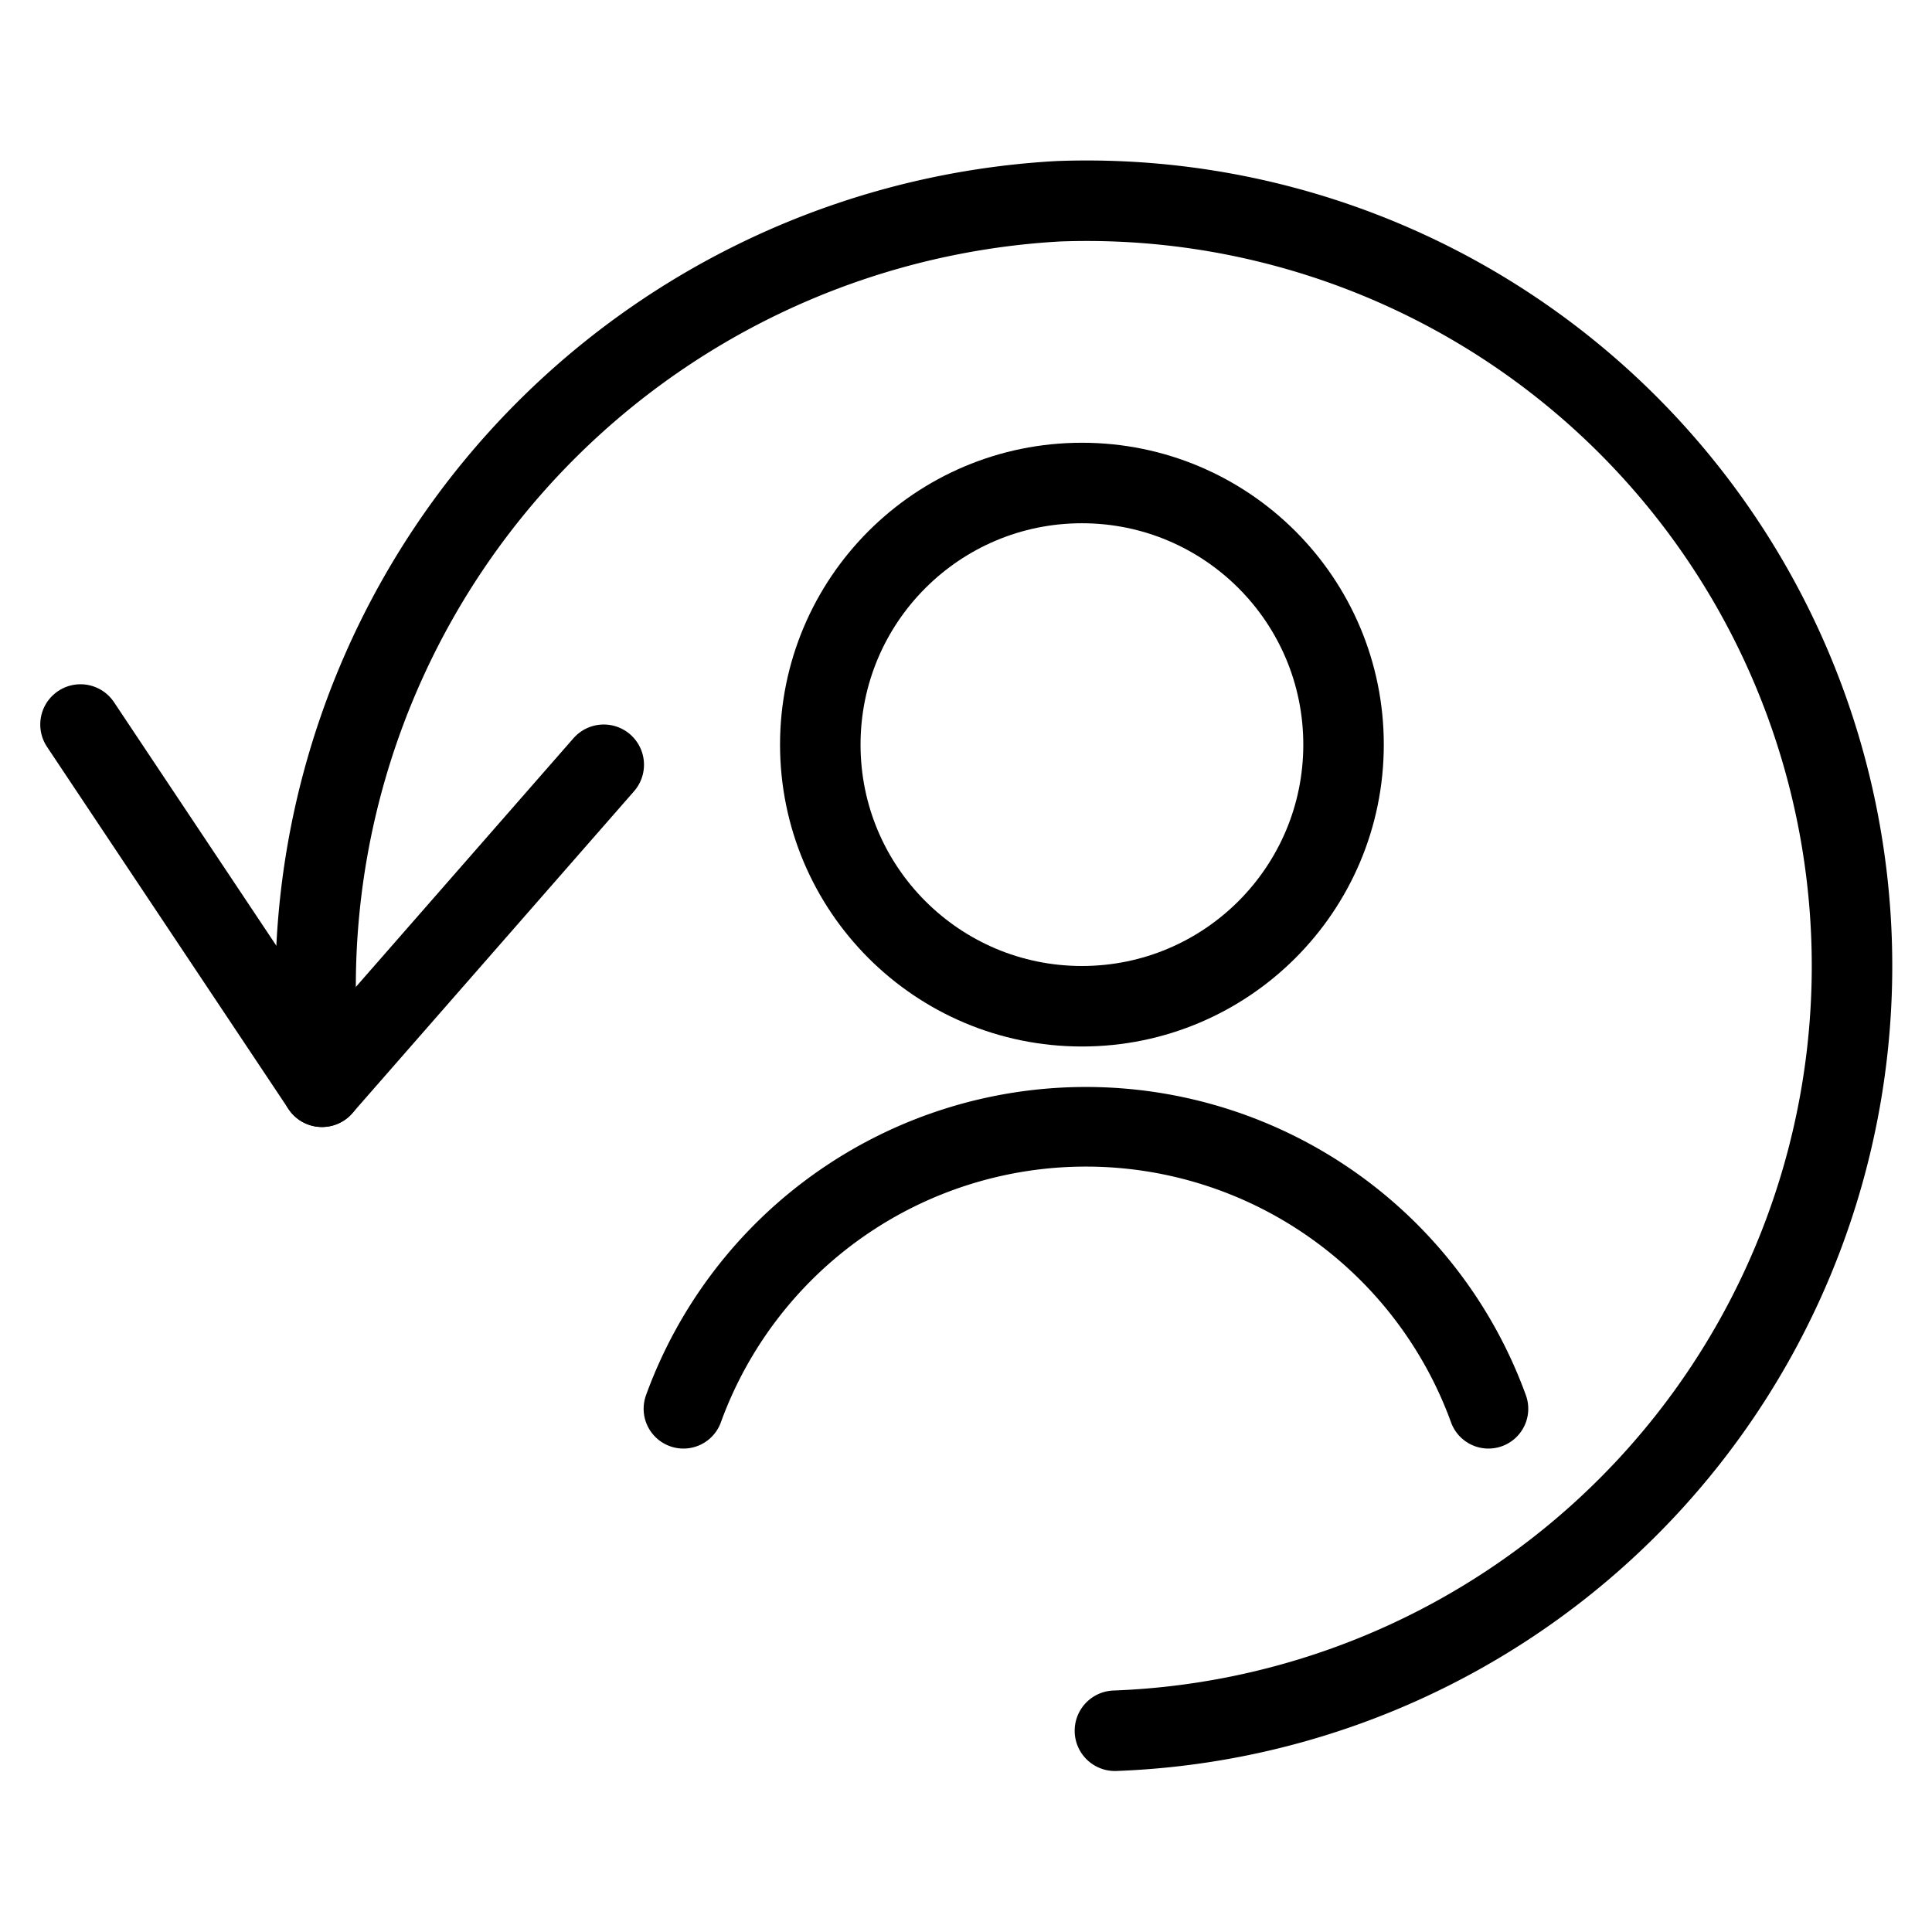 <svg xmlns="http://www.w3.org/2000/svg" viewBox="0 0 24 24">
  
<g transform="matrix(1,0,0,1,0,0)"><g>
    <polyline points="1 9 4 13.5 7.5 9.5" style="fill: none;stroke: #000000;stroke-linecap: round;stroke-linejoin: round"></polyline>
    <path d="M4,13.5a9.77,9.77,0,0,1,9.15-11,9.5,9.5,0,0,1,.7,19" style="fill: none;stroke: #000000;stroke-linecap: round;stroke-linejoin: round"></path>
    <g>
      <circle cx="13.44" cy="9.25" r="3.25" style="fill: none;stroke: #000000;stroke-linecap: round;stroke-linejoin: round"></circle>
      <path d="M18.49,17.5a5.32,5.32,0,0,0-10,0" style="fill: none;stroke: #000000;stroke-linecap: round;stroke-linejoin: round;stroke-width: 0.989px"></path>
    </g>
  </g></g></svg>